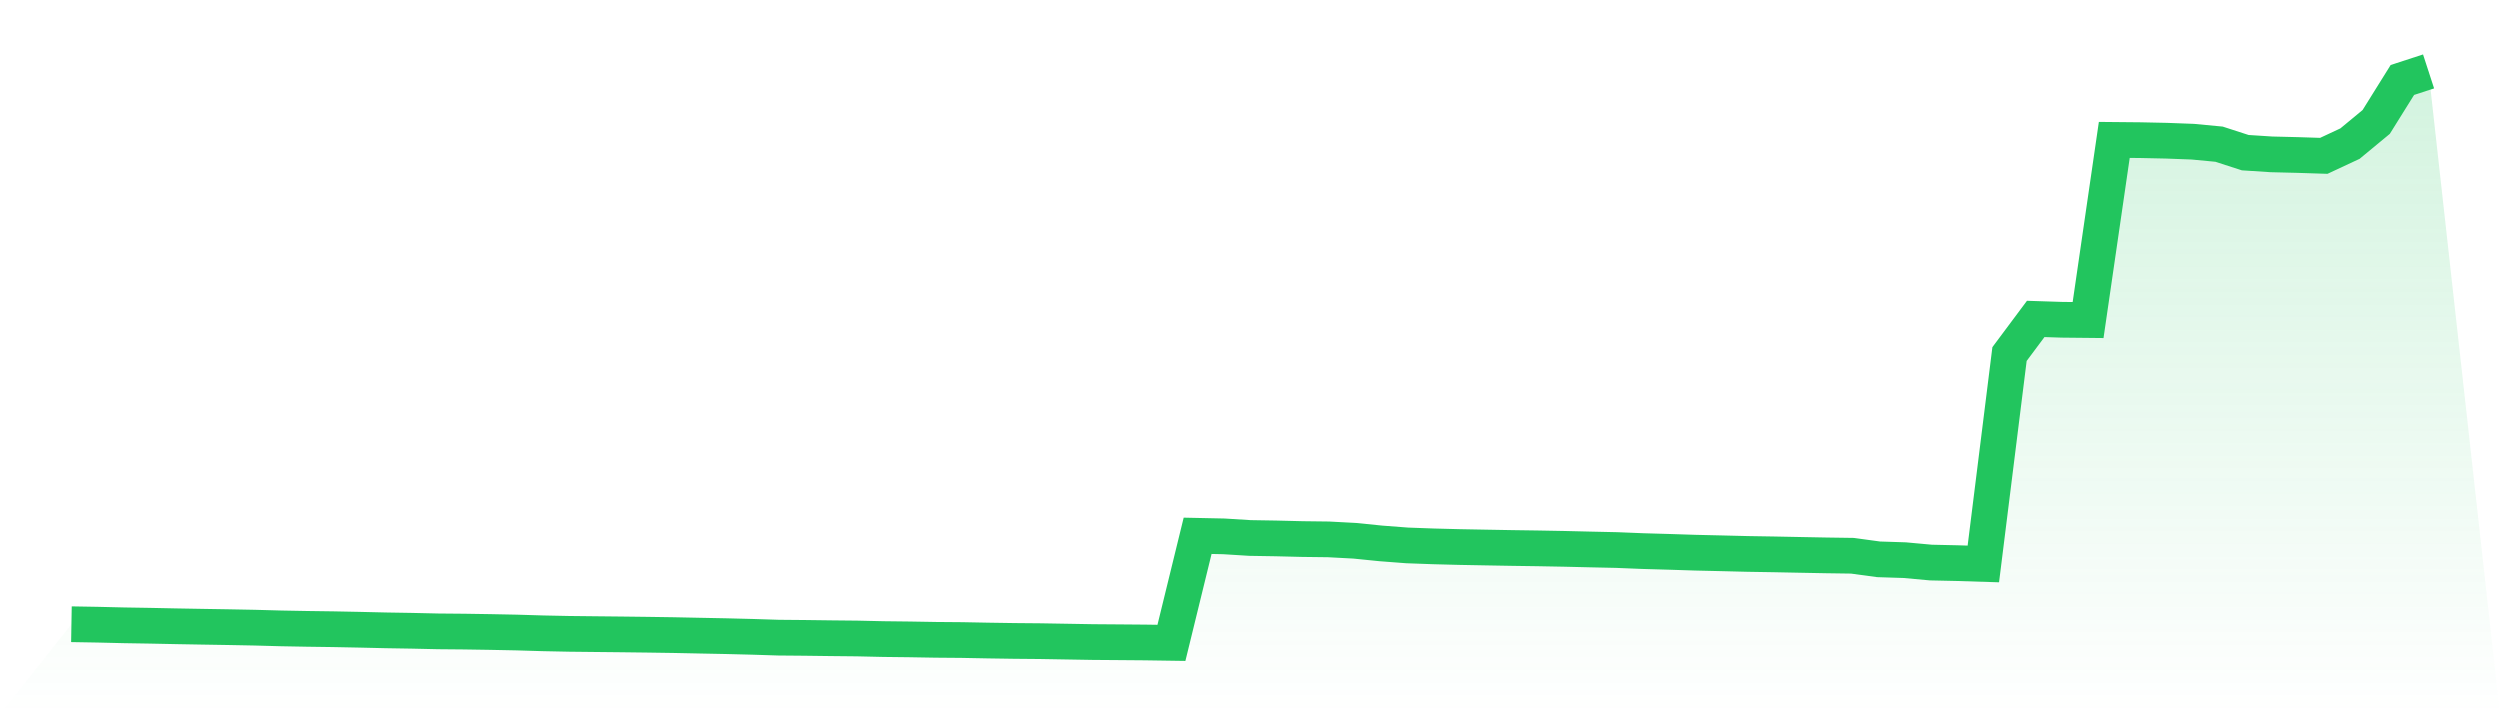 <svg viewBox="0 0 140 40" xmlns="http://www.w3.org/2000/svg">
<defs>
<linearGradient id="gradient" x1="0" x2="0" y1="0" y2="1">
<stop offset="0%" stop-color="#22c55e" stop-opacity="0.2"/>
<stop offset="100%" stop-color="#22c55e" stop-opacity="0"/>
</linearGradient>
</defs>
<path d="M4,34.957 L4,34.957 L5.467,34.982 L6.933,35.017 L8.4,35.041 L9.867,35.071 L11.333,35.097 L12.8,35.121 L14.267,35.149 L15.733,35.189 L17.2,35.216 L18.667,35.236 L20.133,35.265 L21.6,35.299 L23.067,35.323 L24.533,35.356 L26,35.369 L27.467,35.392 L28.933,35.421 L30.4,35.465 L31.867,35.495 L33.333,35.511 L34.8,35.526 L36.267,35.544 L37.733,35.566 L39.2,35.596 L40.667,35.625 L42.133,35.662 L43.6,35.708 L45.067,35.721 L46.533,35.74 L48,35.755 L49.467,35.788 L50.933,35.805 L52.4,35.83 L53.867,35.842 L55.333,35.87 L56.8,35.892 L58.267,35.905 L59.733,35.93 L61.2,35.955 L62.667,35.966 L64.133,35.978 L65.6,36 L67.067,30.005 L68.533,30.036 L70,30.127 L71.467,30.151 L72.933,30.187 L74.4,30.205 L75.867,30.283 L77.333,30.431 L78.8,30.543 L80.267,30.596 L81.733,30.634 L83.2,30.661 L84.667,30.687 L86.133,30.708 L87.6,30.735 L89.067,30.77 L90.533,30.802 L92,30.861 L93.467,30.903 L94.933,30.95 L96.4,30.984 L97.867,31.02 L99.333,31.044 L100.8,31.073 L102.267,31.101 L103.733,31.122 L105.2,31.322 L106.667,31.369 L108.133,31.503 L109.6,31.535 L111.067,31.581 L112.533,19.827 L114,17.86 L115.467,17.907 L116.933,17.922 L118.4,7.835 L119.867,7.849 L121.333,7.88 L122.8,7.935 L124.267,8.074 L125.733,8.549 L127.2,8.644 L128.667,8.68 L130.133,8.727 L131.6,8.042 L133.067,6.829 L134.533,4.478 L136,4 L140,40 L0,40 z" fill="url(#gradient)"/>
<path d="M4,34.957 L4,34.957 L5.467,34.982 L6.933,35.017 L8.4,35.041 L9.867,35.071 L11.333,35.097 L12.8,35.121 L14.267,35.149 L15.733,35.189 L17.2,35.216 L18.667,35.236 L20.133,35.265 L21.6,35.299 L23.067,35.323 L24.533,35.356 L26,35.369 L27.467,35.392 L28.933,35.421 L30.4,35.465 L31.867,35.495 L33.333,35.511 L34.8,35.526 L36.267,35.544 L37.733,35.566 L39.2,35.596 L40.667,35.625 L42.133,35.662 L43.6,35.708 L45.067,35.721 L46.533,35.74 L48,35.755 L49.467,35.788 L50.933,35.805 L52.4,35.83 L53.867,35.842 L55.333,35.87 L56.8,35.892 L58.267,35.905 L59.733,35.93 L61.2,35.955 L62.667,35.966 L64.133,35.978 L65.6,36 L67.067,30.005 L68.533,30.036 L70,30.127 L71.467,30.151 L72.933,30.187 L74.4,30.205 L75.867,30.283 L77.333,30.431 L78.8,30.543 L80.267,30.596 L81.733,30.634 L83.2,30.661 L84.667,30.687 L86.133,30.708 L87.6,30.735 L89.067,30.77 L90.533,30.802 L92,30.861 L93.467,30.903 L94.933,30.95 L96.4,30.984 L97.867,31.02 L99.333,31.044 L100.8,31.073 L102.267,31.101 L103.733,31.122 L105.2,31.322 L106.667,31.369 L108.133,31.503 L109.6,31.535 L111.067,31.581 L112.533,19.827 L114,17.86 L115.467,17.907 L116.933,17.922 L118.4,7.835 L119.867,7.849 L121.333,7.88 L122.8,7.935 L124.267,8.074 L125.733,8.549 L127.2,8.644 L128.667,8.68 L130.133,8.727 L131.6,8.042 L133.067,6.829 L134.533,4.478 L136,4" fill="none" stroke="#22c55e" stroke-width="2"/>
</svg>